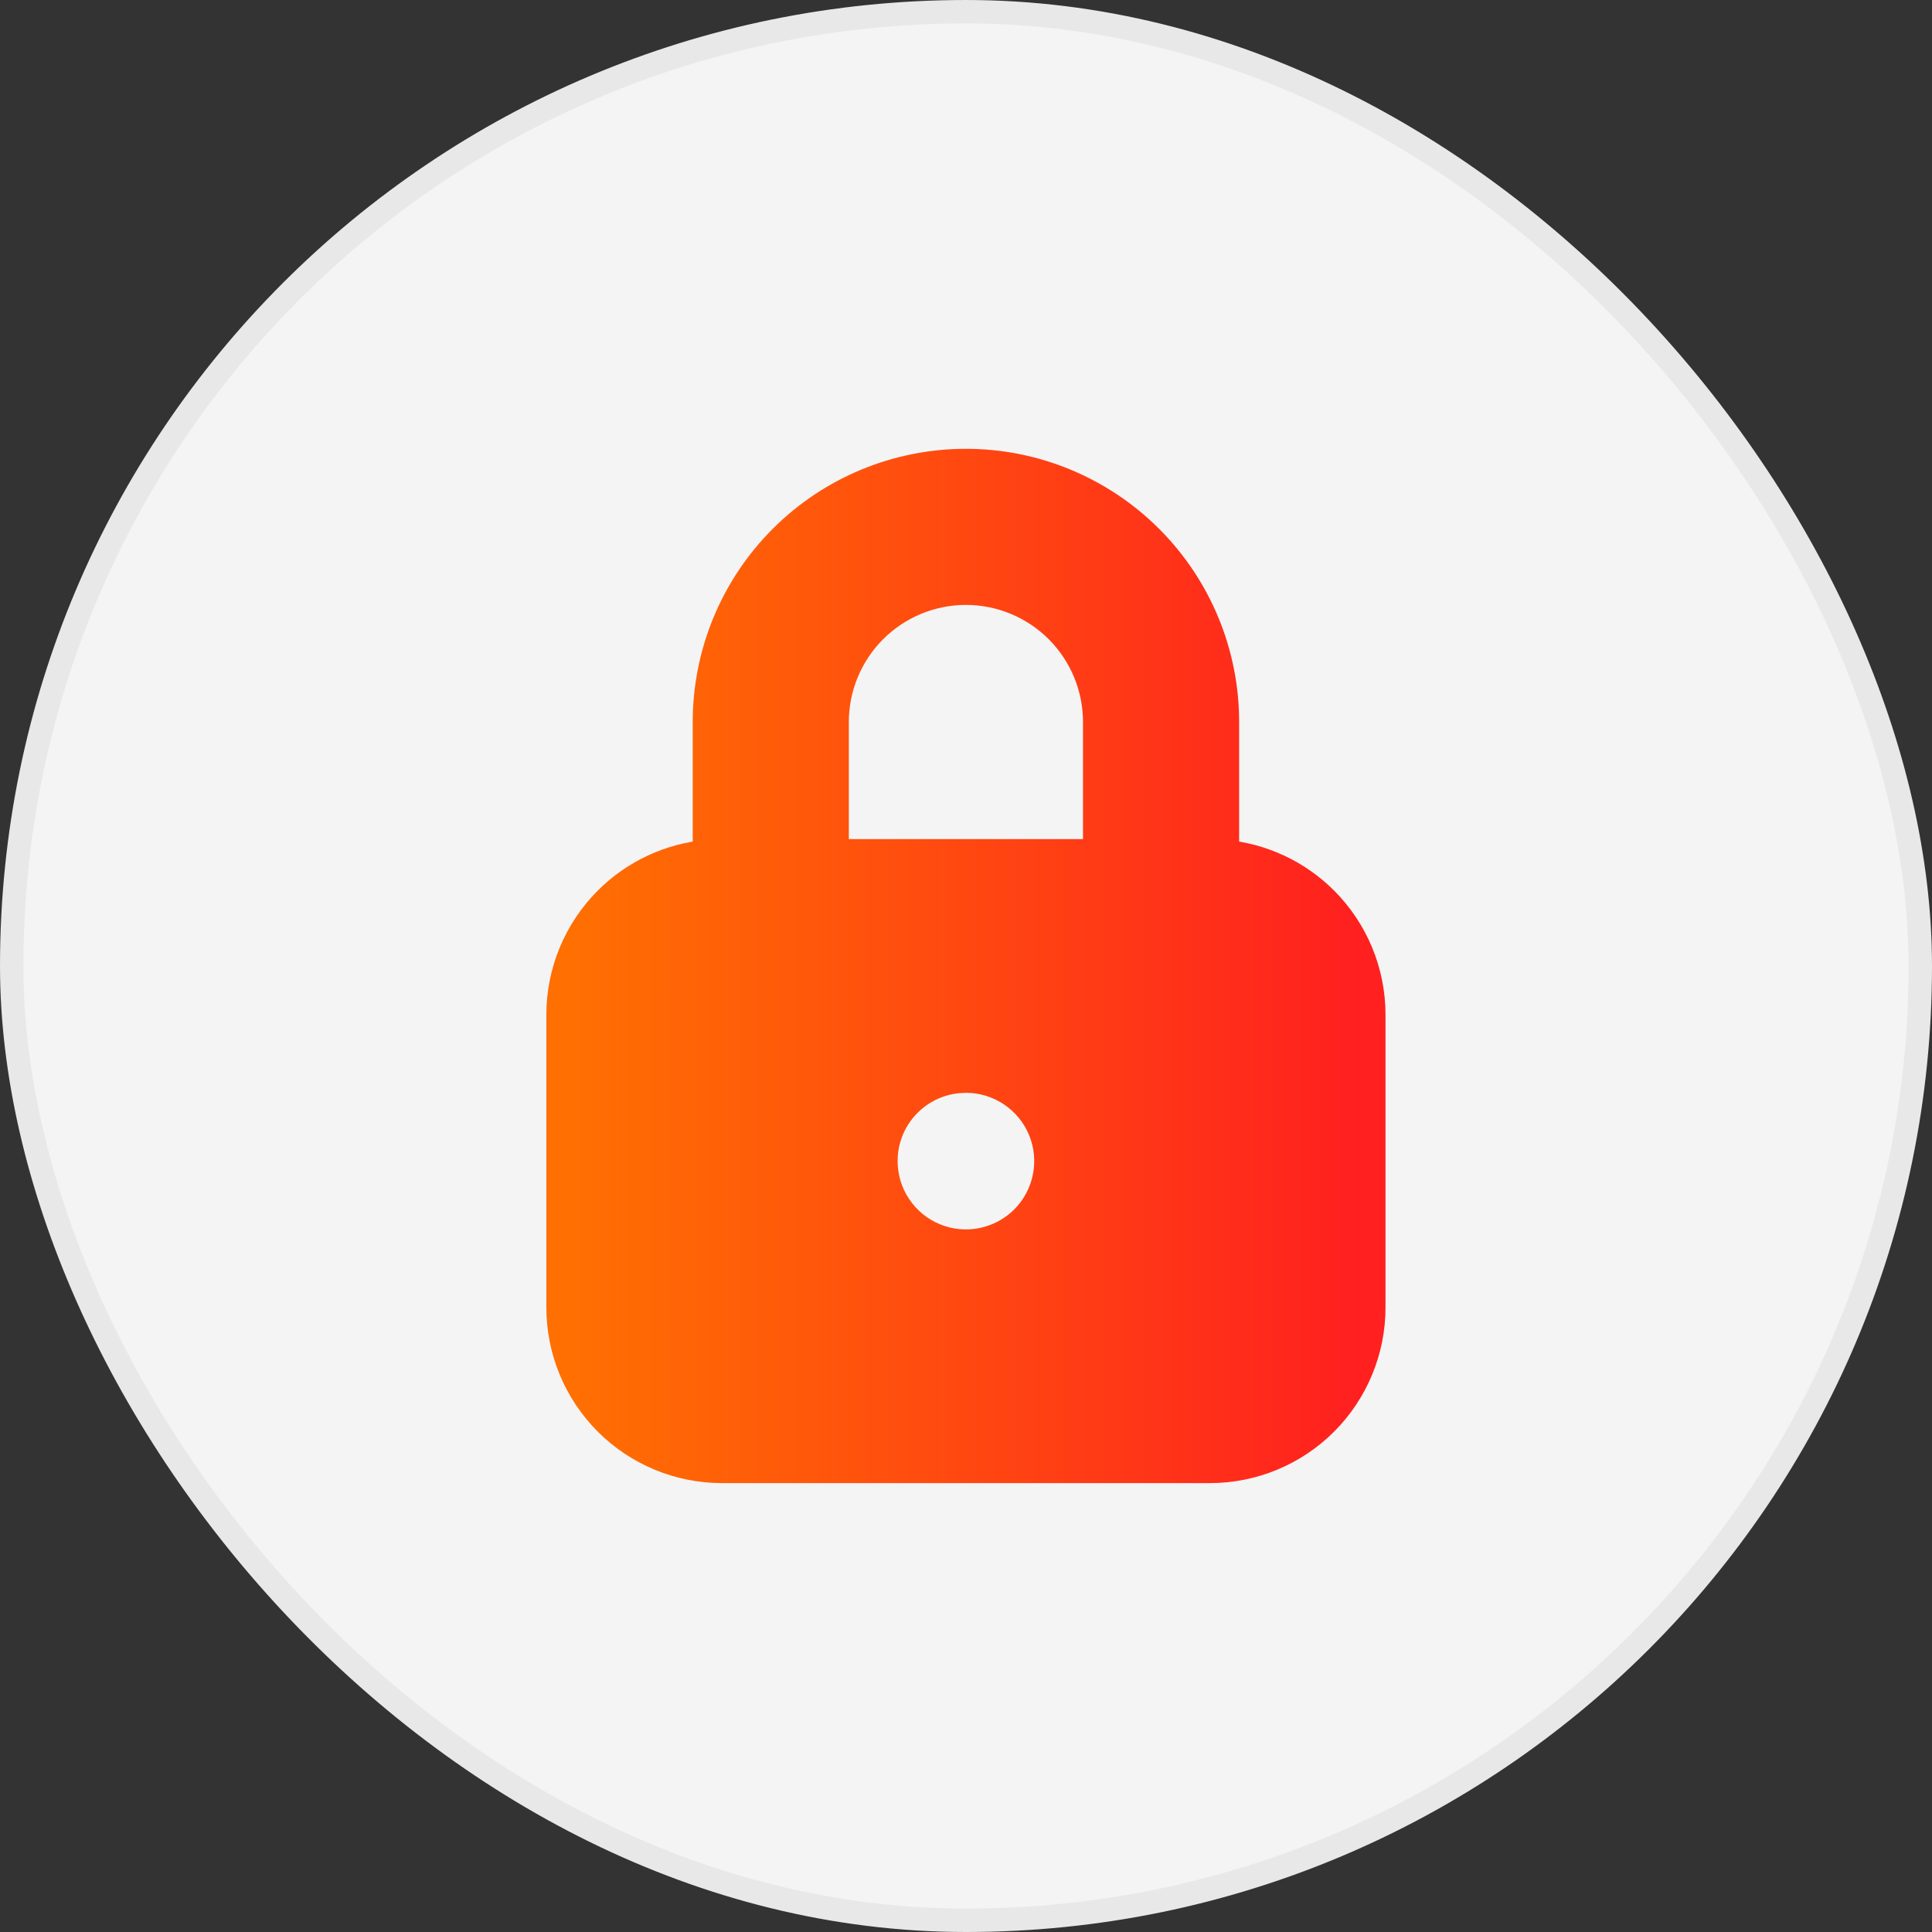 <svg width="66" height="66" viewBox="0 0 66 66" fill="none" xmlns="http://www.w3.org/2000/svg">
<rect x="0" y="0" width="66" height="66" fill="#333333" stroke="none"/>
<rect x="0.4" y="0.4" width="65.2" height="65.2" rx="32.6" fill="#F4F4F4"/>
<rect x="0.4" y="0.4" width="65.2" height="65.2" rx="32.6" stroke="#E8E8E8" stroke-width="0.8"/>
<g clip-path="url(#clip0_138_9418)">
<path d="M32.997 15.832C35.34 15.832 37.587 16.763 39.243 18.419C40.9 20.075 41.831 22.322 41.831 24.665V29.189C43.106 29.305 44.307 29.863 45.22 30.776C46.251 31.808 46.831 33.206 46.831 34.665V44.665C46.831 46.124 46.251 47.523 45.22 48.555C44.188 49.586 42.79 50.165 41.331 50.165H24.664C23.206 50.165 21.807 49.586 20.775 48.555C19.744 47.523 19.164 46.124 19.164 44.665V34.665C19.164 33.206 19.744 31.808 20.775 30.776C21.688 29.863 22.889 29.305 24.164 29.189V24.665C24.164 22.322 25.095 20.075 26.751 18.419C28.407 16.762 30.654 15.832 32.997 15.832ZM32.73 36.845C32.113 36.903 31.528 37.163 31.069 37.588C30.545 38.074 30.224 38.74 30.171 39.453L30.164 39.672C30.165 40.23 30.331 40.775 30.642 41.239C30.953 41.705 31.395 42.069 31.913 42.283C32.431 42.498 33 42.554 33.55 42.444C34.099 42.335 34.605 42.065 35.001 41.669C35.397 41.273 35.667 40.767 35.776 40.218C35.886 39.668 35.83 39.099 35.615 38.581C35.401 38.063 35.037 37.621 34.571 37.31C34.105 36.998 33.557 36.832 32.997 36.832L32.73 36.845ZM32.997 20.165C31.804 20.165 30.659 20.64 29.815 21.483C28.972 22.327 28.497 23.472 28.497 24.665V29.165H37.497V24.665C37.497 23.472 37.023 22.327 36.18 21.483C35.336 20.64 34.191 20.165 32.997 20.165Z" fill="url(#paint0_linear_138_9418)" stroke="url(#paint1_linear_138_9418)"/>
</g>
<defs>
<linearGradient id="paint0_linear_138_9418" x1="46.331" y1="32.999" x2="19.664" y2="32.999" gradientUnits="userSpaceOnUse">
<stop stop-color="#FF201F"/>
<stop offset="1" stop-color="#FF6F02"/>
</linearGradient>
<linearGradient id="paint1_linear_138_9418" x1="46.331" y1="32.999" x2="19.664" y2="32.999" gradientUnits="userSpaceOnUse">
<stop stop-color="#FF201F"/>
<stop offset="1" stop-color="#FF6F02"/>
</linearGradient>
<clipPath id="clip0_138_9418">
<rect width="40" height="40" fill="white" transform="translate(13 13)"/>
</clipPath>
</defs>
</svg>
